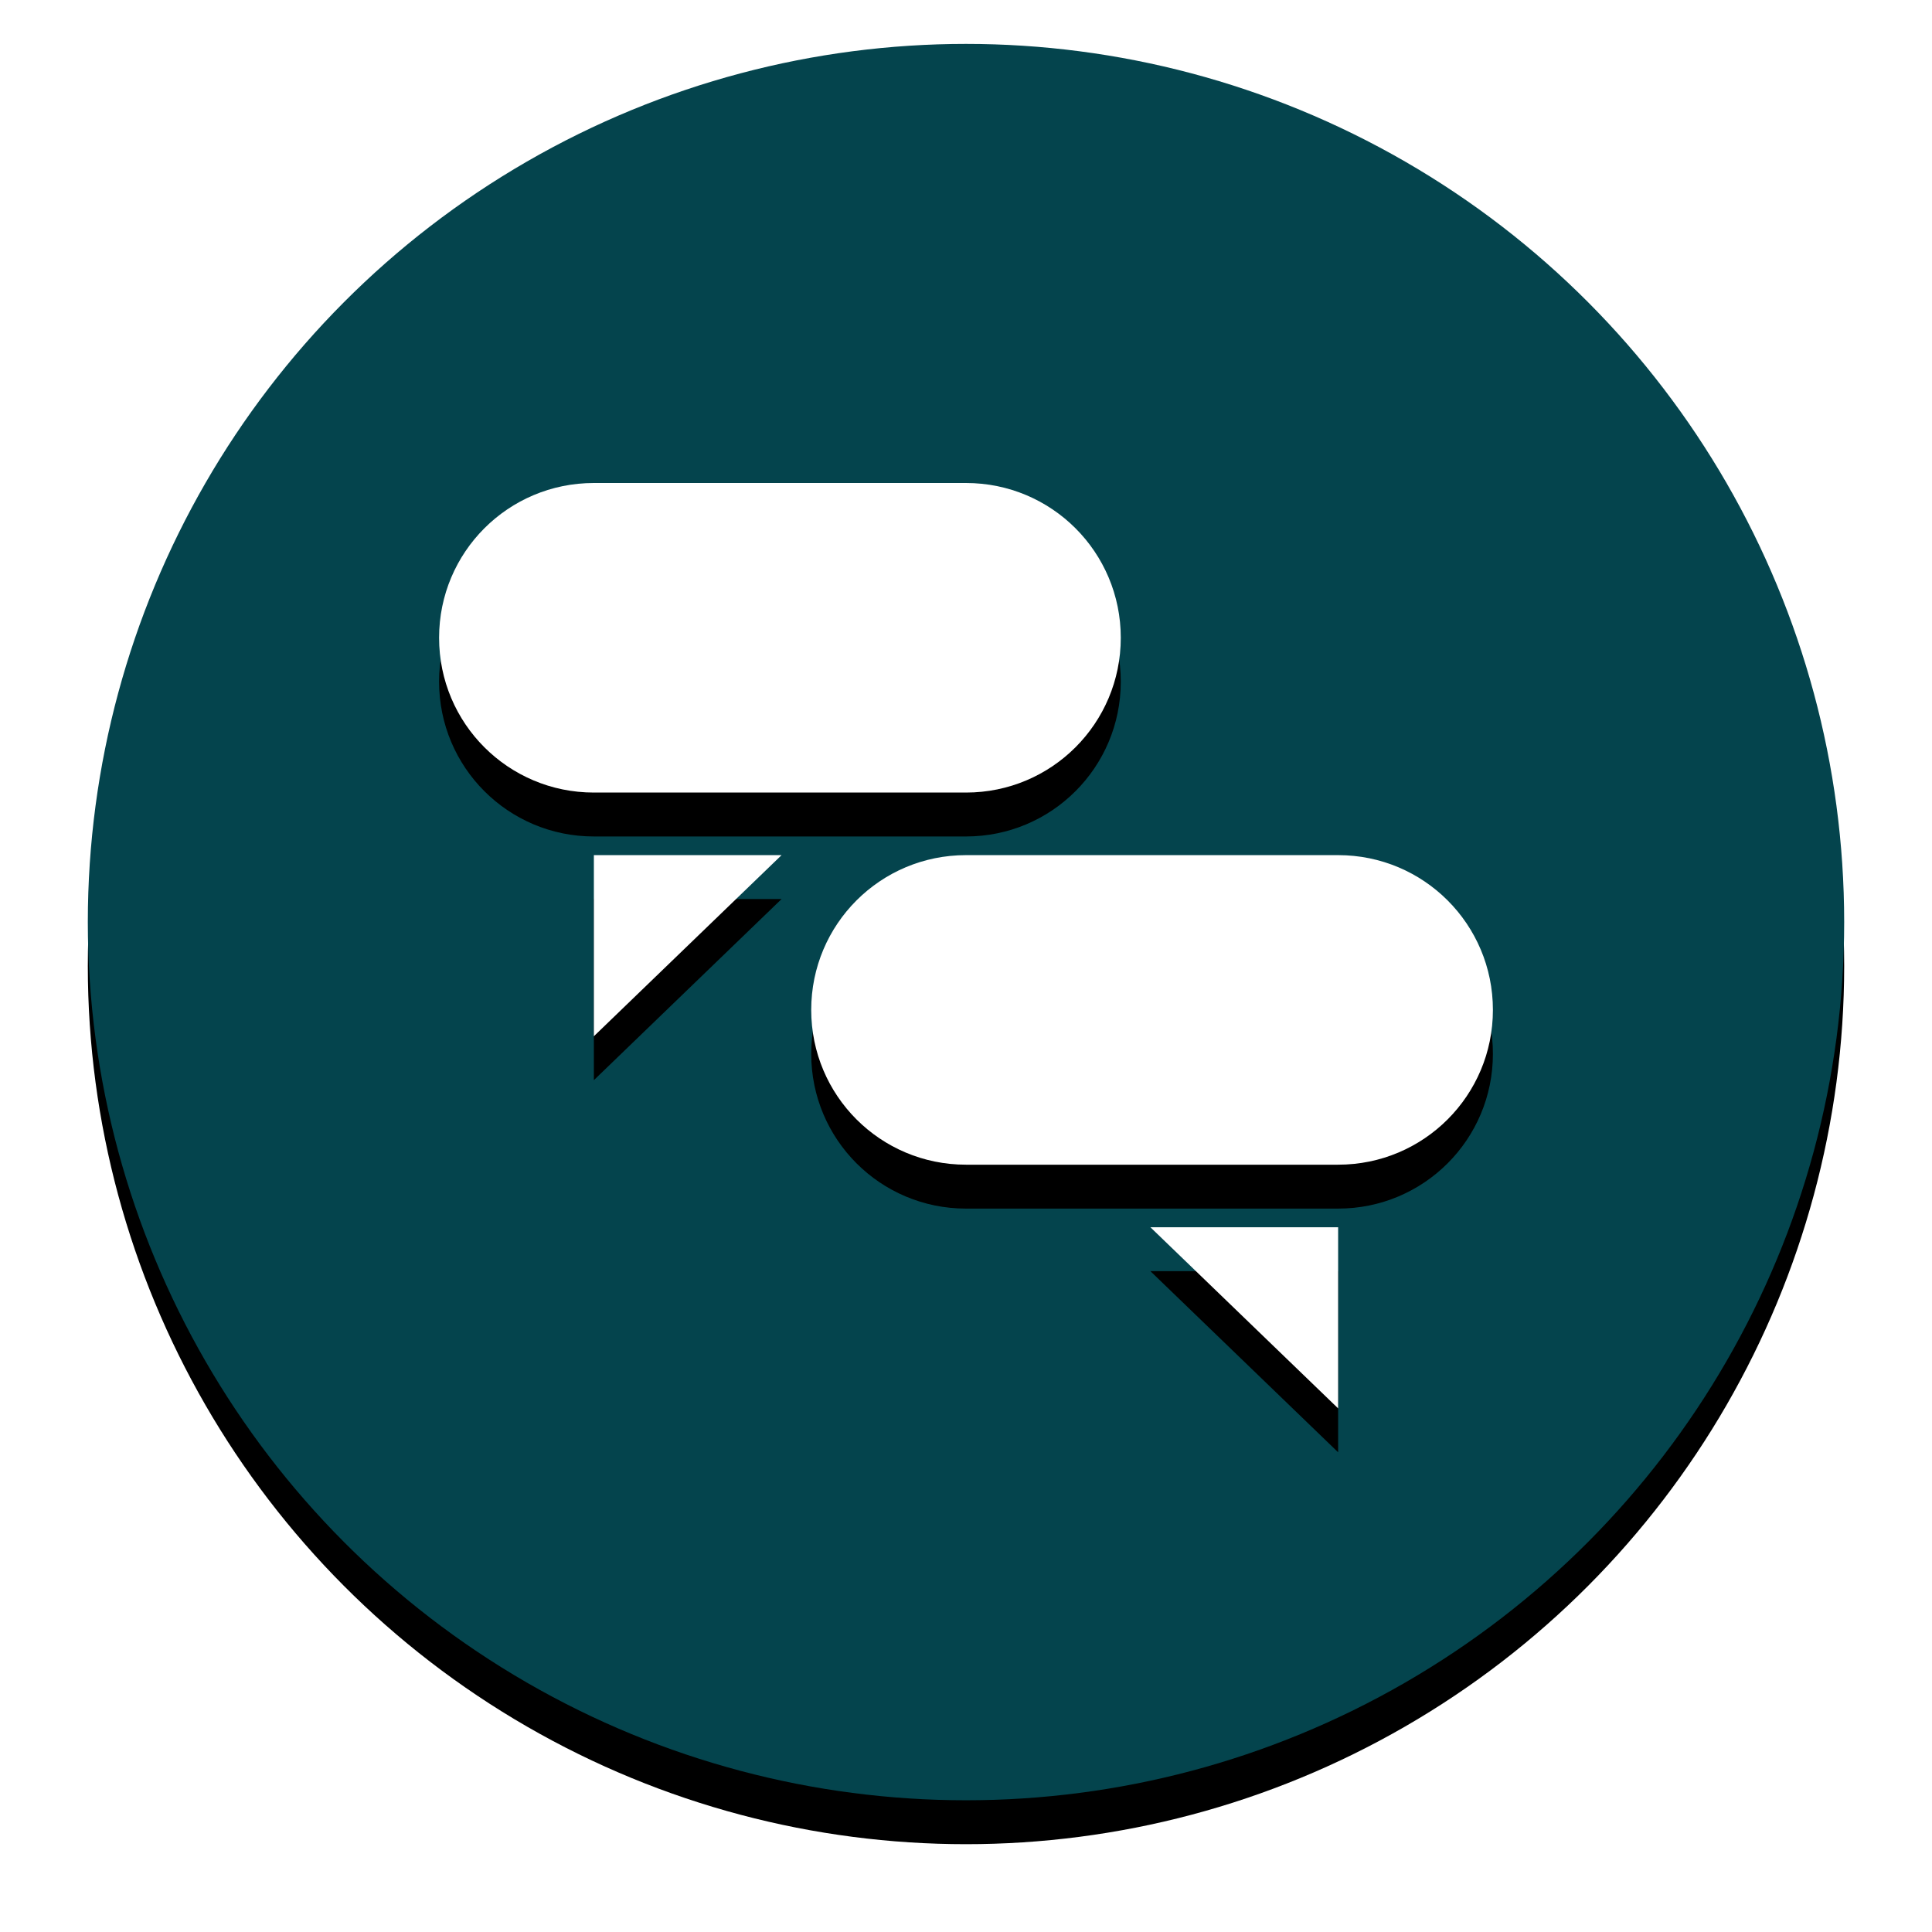 <?xml version="1.0" encoding="UTF-8"?>
<svg width="44px" height="44px" viewBox="0 0 44 44" version="1.1" xmlns="http://www.w3.org/2000/svg" xmlns:xlink="http://www.w3.org/1999/xlink">
    <title>Conversation starter</title>
    <defs>
        <circle id="path-1" cx="20" cy="20" r="20"></circle>
        <filter x="-8.8%" y="-6.2%" width="117.5%" height="117.5%" filterUnits="objectBoundingBox" id="filter-3">
            <feOffset dx="0" dy="1" in="SourceAlpha" result="shadowOffsetOuter1"></feOffset>
            <feGaussianBlur stdDeviation="1" in="shadowOffsetOuter1" result="shadowBlurOuter1"></feGaussianBlur>
            <feColorMatrix values="0 0 0 0 0.184   0 0 0 0 0.224   0 0 0 0 0.255  0 0 0 0.4 0" type="matrix" in="shadowBlurOuter1"></feColorMatrix>
        </filter>
        <polygon id="path-4" points="11.525 18.475 11.525 22.6 15.8 18.475"></polygon>
        <filter x="-81.9%" y="-60.6%" width="263.7%" height="269.7%" filterUnits="objectBoundingBox" id="filter-5">
            <feOffset dx="0" dy="1" in="SourceAlpha" result="shadowOffsetOuter1"></feOffset>
            <feGaussianBlur stdDeviation="1" in="shadowOffsetOuter1" result="shadowBlurOuter1"></feGaussianBlur>
            <feColorMatrix values="0 0 0 0 0.184   0 0 0 0 0.224   0 0 0 0 0.255  0 0 0 0.4 0" type="matrix" in="shadowBlurOuter1"></feColorMatrix>
        </filter>
        <path d="M20,10 L11.525,10 C9.575,10 8,11.575 8,13.525 C8,15.475 9.575,17.05 11.525,17.05 L20,17.05 C21.95,17.05 23.525,15.475 23.525,13.525 C23.525,11.575 21.95,10 20,10 Z" id="path-6"></path>
        <filter x="-22.5%" y="-35.5%" width="145.1%" height="199.3%" filterUnits="objectBoundingBox" id="filter-7">
            <feOffset dx="0" dy="1" in="SourceAlpha" result="shadowOffsetOuter1"></feOffset>
            <feGaussianBlur stdDeviation="1" in="shadowOffsetOuter1" result="shadowBlurOuter1"></feGaussianBlur>
            <feColorMatrix values="0 0 0 0 0.184   0 0 0 0 0.224   0 0 0 0 0.255  0 0 0 0.4 0" type="matrix" in="shadowBlurOuter1"></feColorMatrix>
        </filter>
        <polygon id="path-8" points="28.475 26.95 28.475 31.075 24.2 26.95"></polygon>
        <filter x="-81.9%" y="-60.6%" width="263.7%" height="269.7%" filterUnits="objectBoundingBox" id="filter-9">
            <feOffset dx="0" dy="1" in="SourceAlpha" result="shadowOffsetOuter1"></feOffset>
            <feGaussianBlur stdDeviation="1" in="shadowOffsetOuter1" result="shadowBlurOuter1"></feGaussianBlur>
            <feColorMatrix values="0 0 0 0 0.184   0 0 0 0 0.224   0 0 0 0 0.255  0 0 0 0.4 0" type="matrix" in="shadowBlurOuter1"></feColorMatrix>
        </filter>
        <path d="M20,18.475 L28.475,18.475 C30.425,18.475 32,20.05 32,22 C32,23.95 30.425,25.525 28.475,25.525 L20,25.525 C18.05,25.525 16.475,23.95 16.475,22 C16.475,20.05 18.05,18.475 20,18.475 Z" id="path-10"></path>
        <filter x="-22.5%" y="-35.5%" width="145.1%" height="199.3%" filterUnits="objectBoundingBox" id="filter-11">
            <feOffset dx="0" dy="1" in="SourceAlpha" result="shadowOffsetOuter1"></feOffset>
            <feGaussianBlur stdDeviation="1" in="shadowOffsetOuter1" result="shadowBlurOuter1"></feGaussianBlur>
            <feColorMatrix values="0 0 0 0 0.184   0 0 0 0 0.224   0 0 0 0 0.255  0 0 0 0.4 0" type="matrix" in="shadowBlurOuter1"></feColorMatrix>
        </filter>
    </defs>
    <g id="🏝-User-badges-explorations" stroke="none" stroke-width="1" fill="none" fill-rule="evenodd">
        <g id="Badge-examples----Proposals-3" transform="translate(-59, -159)">
            <g id="Archivement-badges" transform="translate(61, 160)">
                <g id="Conversation-starter">
                    <mask id="mask-2" fill="white">
                        <use xlink:href="#path-1"></use>
                    </mask>
                    <g id="Mask" fill-rule="nonzero">
                        <use fill="black" fill-opacity="1" filter="url(#filter-3)" xlink:href="#path-1"></use>
                        <use fill="#04444D" xlink:href="#path-1"></use>
                    </g>
                    <g id="Path" fill-rule="nonzero" mask="url(#mask-2)">
                        <use fill="black" fill-opacity="1" filter="url(#filter-5)" xlink:href="#path-4"></use>
                        <use fill="#FFFFFF" xlink:href="#path-4"></use>
                    </g>
                    <g id="Path" fill-rule="nonzero" mask="url(#mask-2)">
                        <use fill="black" fill-opacity="1" filter="url(#filter-7)" xlink:href="#path-6"></use>
                        <use fill="#FFFFFF" xlink:href="#path-6"></use>
                    </g>
                    <g id="Path" fill-rule="nonzero" mask="url(#mask-2)">
                        <use fill="black" fill-opacity="1" filter="url(#filter-9)" xlink:href="#path-8"></use>
                        <use fill="#FFFFFF" xlink:href="#path-8"></use>
                    </g>
                    <g id="Path" fill-rule="nonzero" mask="url(#mask-2)">
                        <use fill="black" fill-opacity="1" filter="url(#filter-11)" xlink:href="#path-10"></use>
                        <use fill="#FFFFFF" xlink:href="#path-10"></use>
                    </g>
                </g>
            </g>
        </g>
    </g>
</svg>